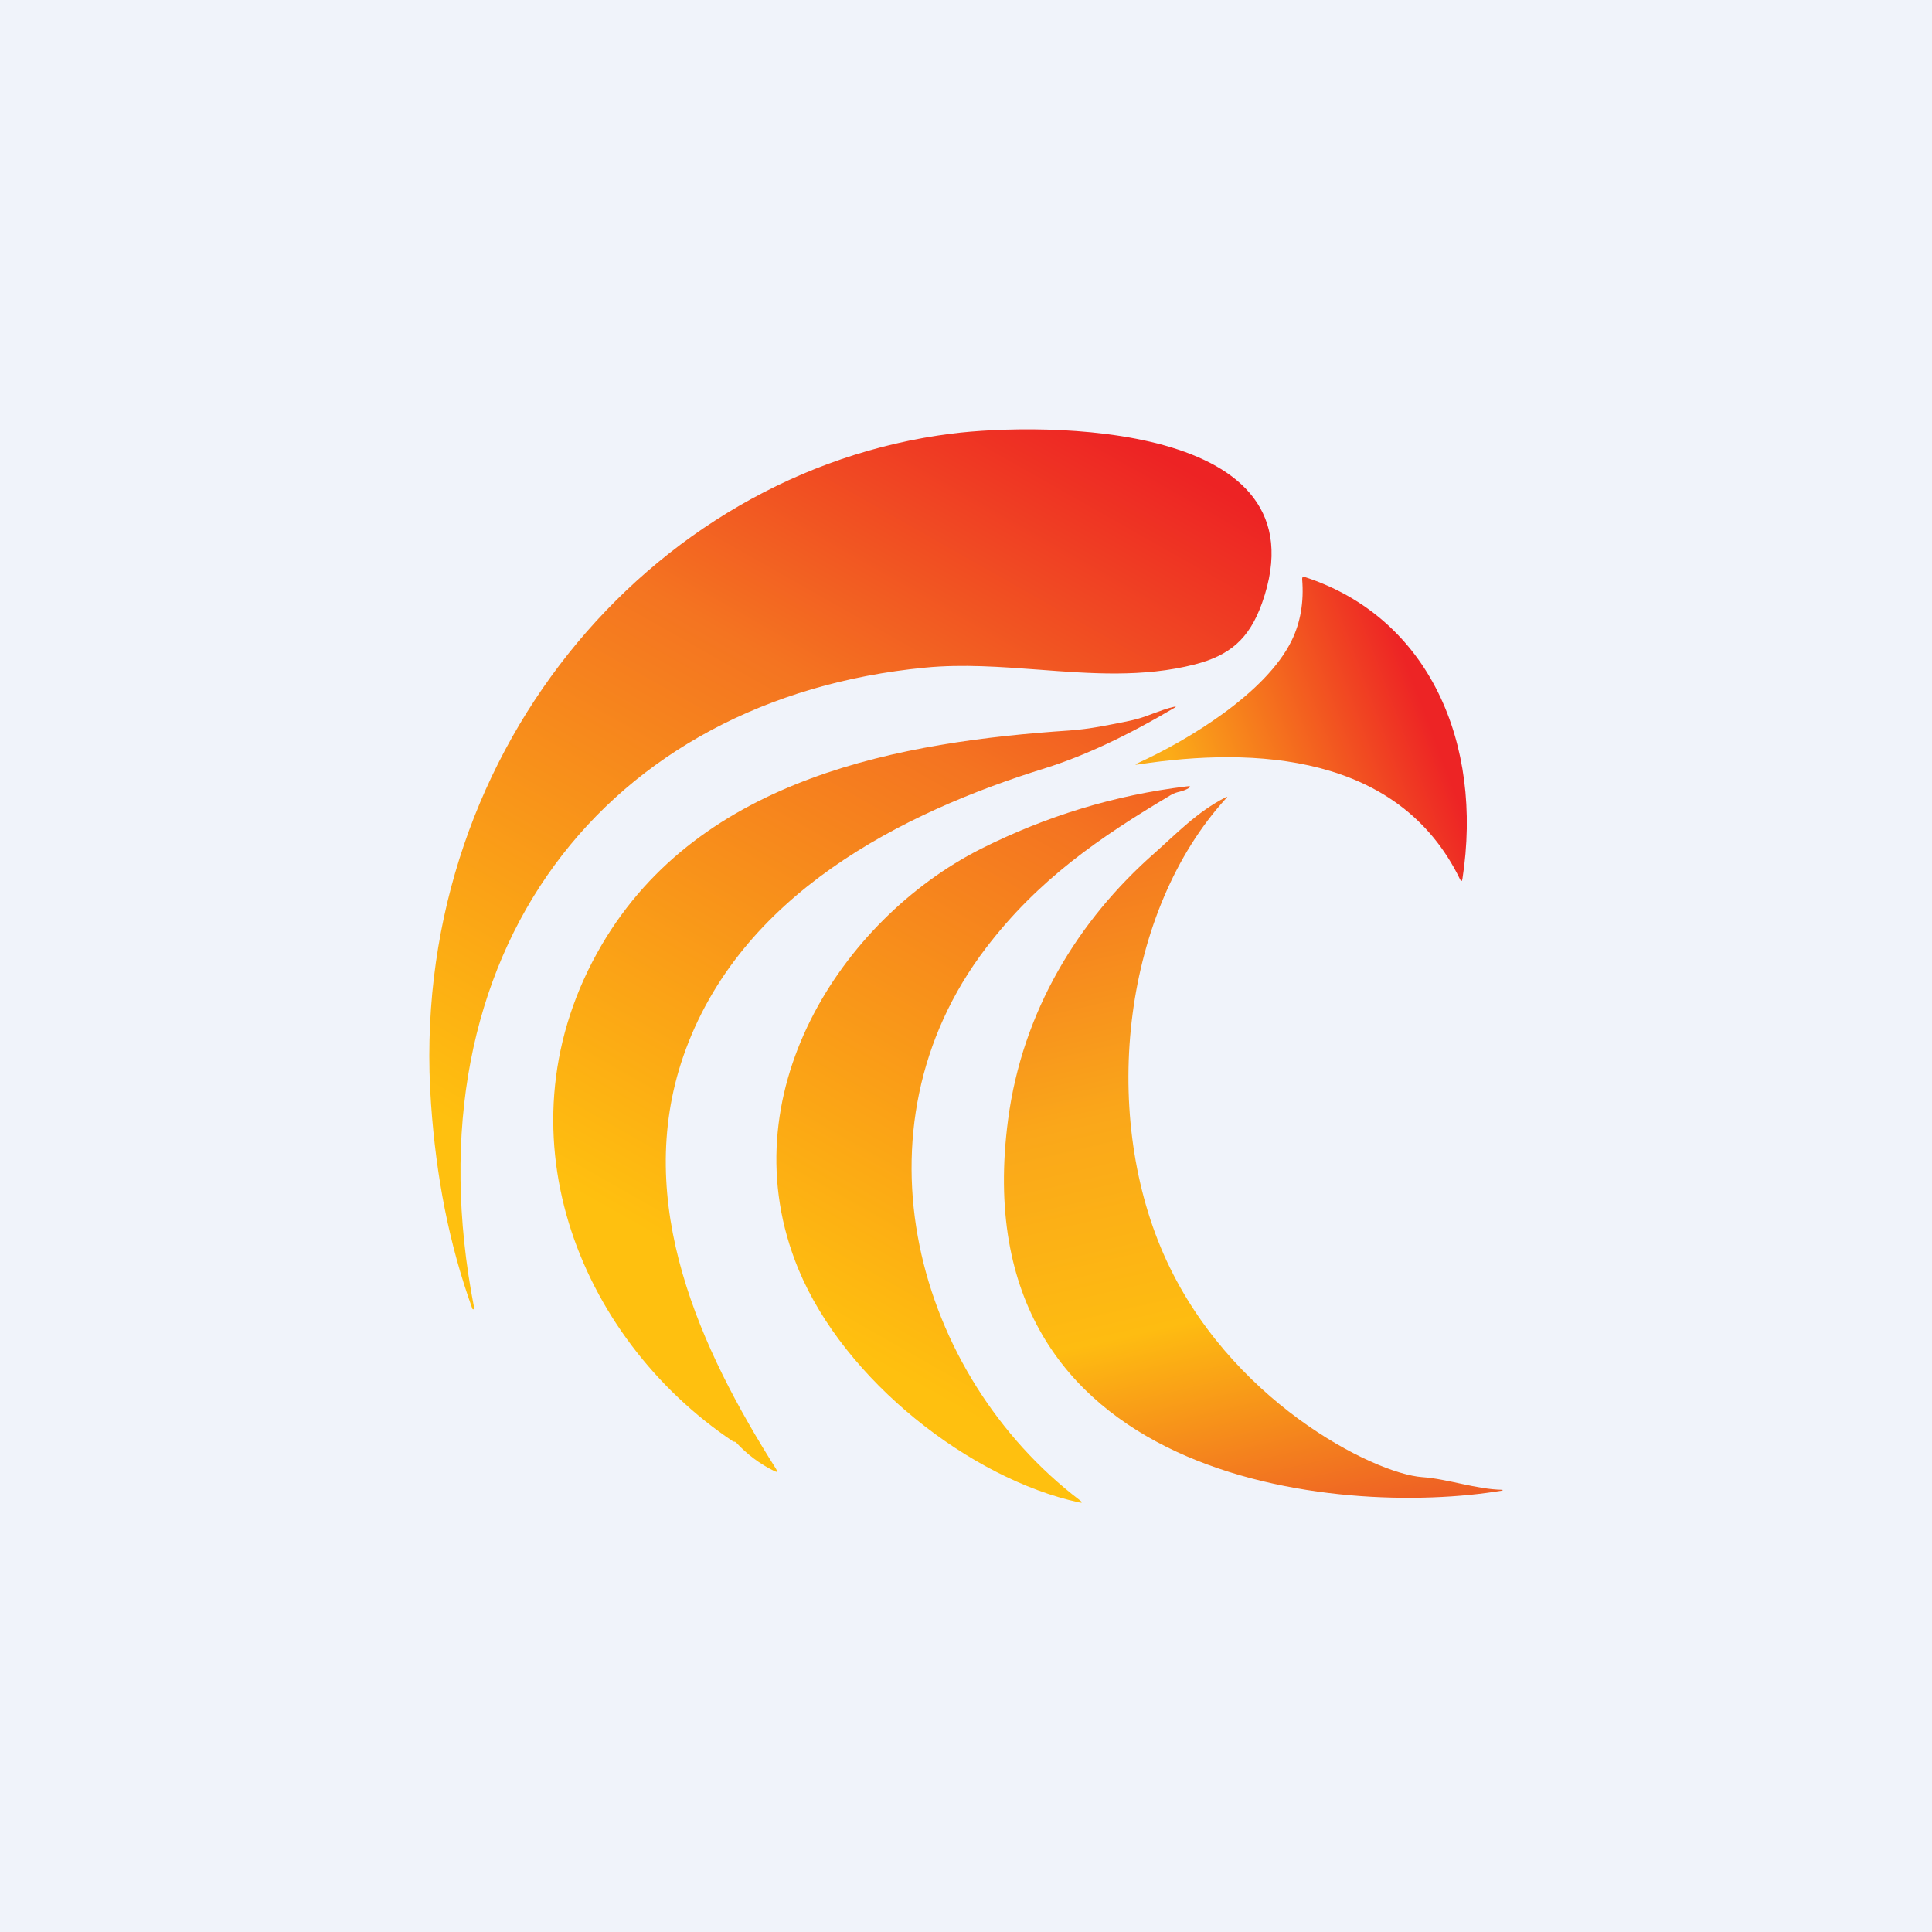 <!-- by TradingView --><svg width="18" height="18" viewBox="0 0 18 18" fill="none" xmlns="http://www.w3.org/2000/svg">
<rect width="18" height="18" fill="#F0F3FA"/>
<path d="M10.604 7.108C11.06 6.901 11.796 6.459 12.035 5.966C12.117 5.797 12.149 5.608 12.132 5.398C12.13 5.378 12.139 5.37 12.157 5.376C13.314 5.753 13.821 6.928 13.625 8.189C13.621 8.213 13.614 8.214 13.603 8.193C13.034 7.02 11.686 6.957 10.607 7.122C10.572 7.128 10.571 7.123 10.604 7.108Z" fill="url(#paint0_linear_229_19865)"/>
<path fill-rule="evenodd" clip-rule="evenodd" d="M4.016 10.287C3.786 7.066 6.044 4.395 8.867 4.04C9.697 3.935 12.365 3.913 11.758 5.619C11.638 5.955 11.456 6.107 11.129 6.191C10.65 6.313 10.164 6.276 9.677 6.239C9.325 6.213 8.971 6.186 8.62 6.22C5.66 6.504 3.768 8.86 4.418 12.188C4.418 12.19 4.417 12.192 4.416 12.194C4.415 12.196 4.413 12.198 4.411 12.198C4.409 12.199 4.407 12.199 4.405 12.198C4.404 12.197 4.402 12.195 4.401 12.194C4.182 11.586 4.064 10.963 4.016 10.287ZM6.857 13.438C6.853 13.434 6.848 13.432 6.843 13.432C6.838 13.433 6.833 13.431 6.829 13.429C5.379 12.458 4.607 10.511 5.605 8.805C6.529 7.229 8.423 6.91 9.961 6.806C10.154 6.793 10.341 6.753 10.527 6.715L10.527 6.715L10.553 6.709C10.611 6.697 10.673 6.674 10.737 6.65C10.803 6.626 10.87 6.6 10.938 6.585C10.959 6.581 10.96 6.584 10.941 6.595C10.497 6.858 10.096 7.045 9.738 7.157C8.404 7.571 6.89 8.332 6.367 9.839C5.892 11.211 6.531 12.581 7.23 13.685C7.247 13.712 7.242 13.719 7.215 13.706C7.079 13.639 6.96 13.55 6.857 13.438ZM11.053 7.327C10.386 7.408 9.747 7.603 9.138 7.909C7.839 8.567 6.771 10.205 7.438 11.823C7.867 12.864 9.043 13.777 10.051 13.997C10.086 14.005 10.088 13.998 10.059 13.976C8.532 12.813 7.896 10.52 9.187 8.831C9.673 8.194 10.242 7.804 10.907 7.408C10.939 7.389 10.965 7.382 10.991 7.376C11.013 7.37 11.035 7.364 11.06 7.351C11.1 7.33 11.098 7.321 11.053 7.327Z" fill="url(#paint1_linear_229_19865)"/>
<path d="M10.759 7.946C10.947 7.78 11.155 7.561 11.42 7.428C11.436 7.42 11.437 7.423 11.425 7.436C10.465 8.485 10.251 10.34 10.841 11.684C11.438 13.044 12.795 13.729 13.251 13.762C13.486 13.778 13.755 13.876 13.996 13.88L13.999 13.881L14 13.883L13.999 13.886L13.997 13.887C12.483 14.142 8.946 13.817 9.392 10.432C9.525 9.422 10.045 8.573 10.759 7.946Z" fill="url(#paint2_linear_229_19865)"/>
<defs>
<linearGradient id="paint0_linear_229_19865" x1="13.125" y1="6.224" x2="10.898" y2="7.057" gradientUnits="userSpaceOnUse">
<stop stop-color="#ED2425"/>
<stop offset="1" stop-color="#FBAC18"/>
</linearGradient>
<linearGradient id="paint1_linear_229_19865" x1="11.847" y1="4.823" x2="7.571" y2="12.366" gradientUnits="userSpaceOnUse">
<stop stop-color="#ED2324"/>
<stop offset="0.398" stop-color="#F47421"/>
<stop offset="1" stop-color="#FFC00F"/>
</linearGradient>
<linearGradient id="paint2_linear_229_19865" x1="12.18" y1="7.424" x2="13.675" y2="13.907" gradientUnits="userSpaceOnUse">
<stop stop-color="#F47621"/>
<stop offset="0.372" stop-color="#FAA71A"/>
<stop offset="0.679" stop-color="#FEBC11"/>
<stop offset="1" stop-color="#EE5E25"/>
</linearGradient>
</defs>
</svg>
